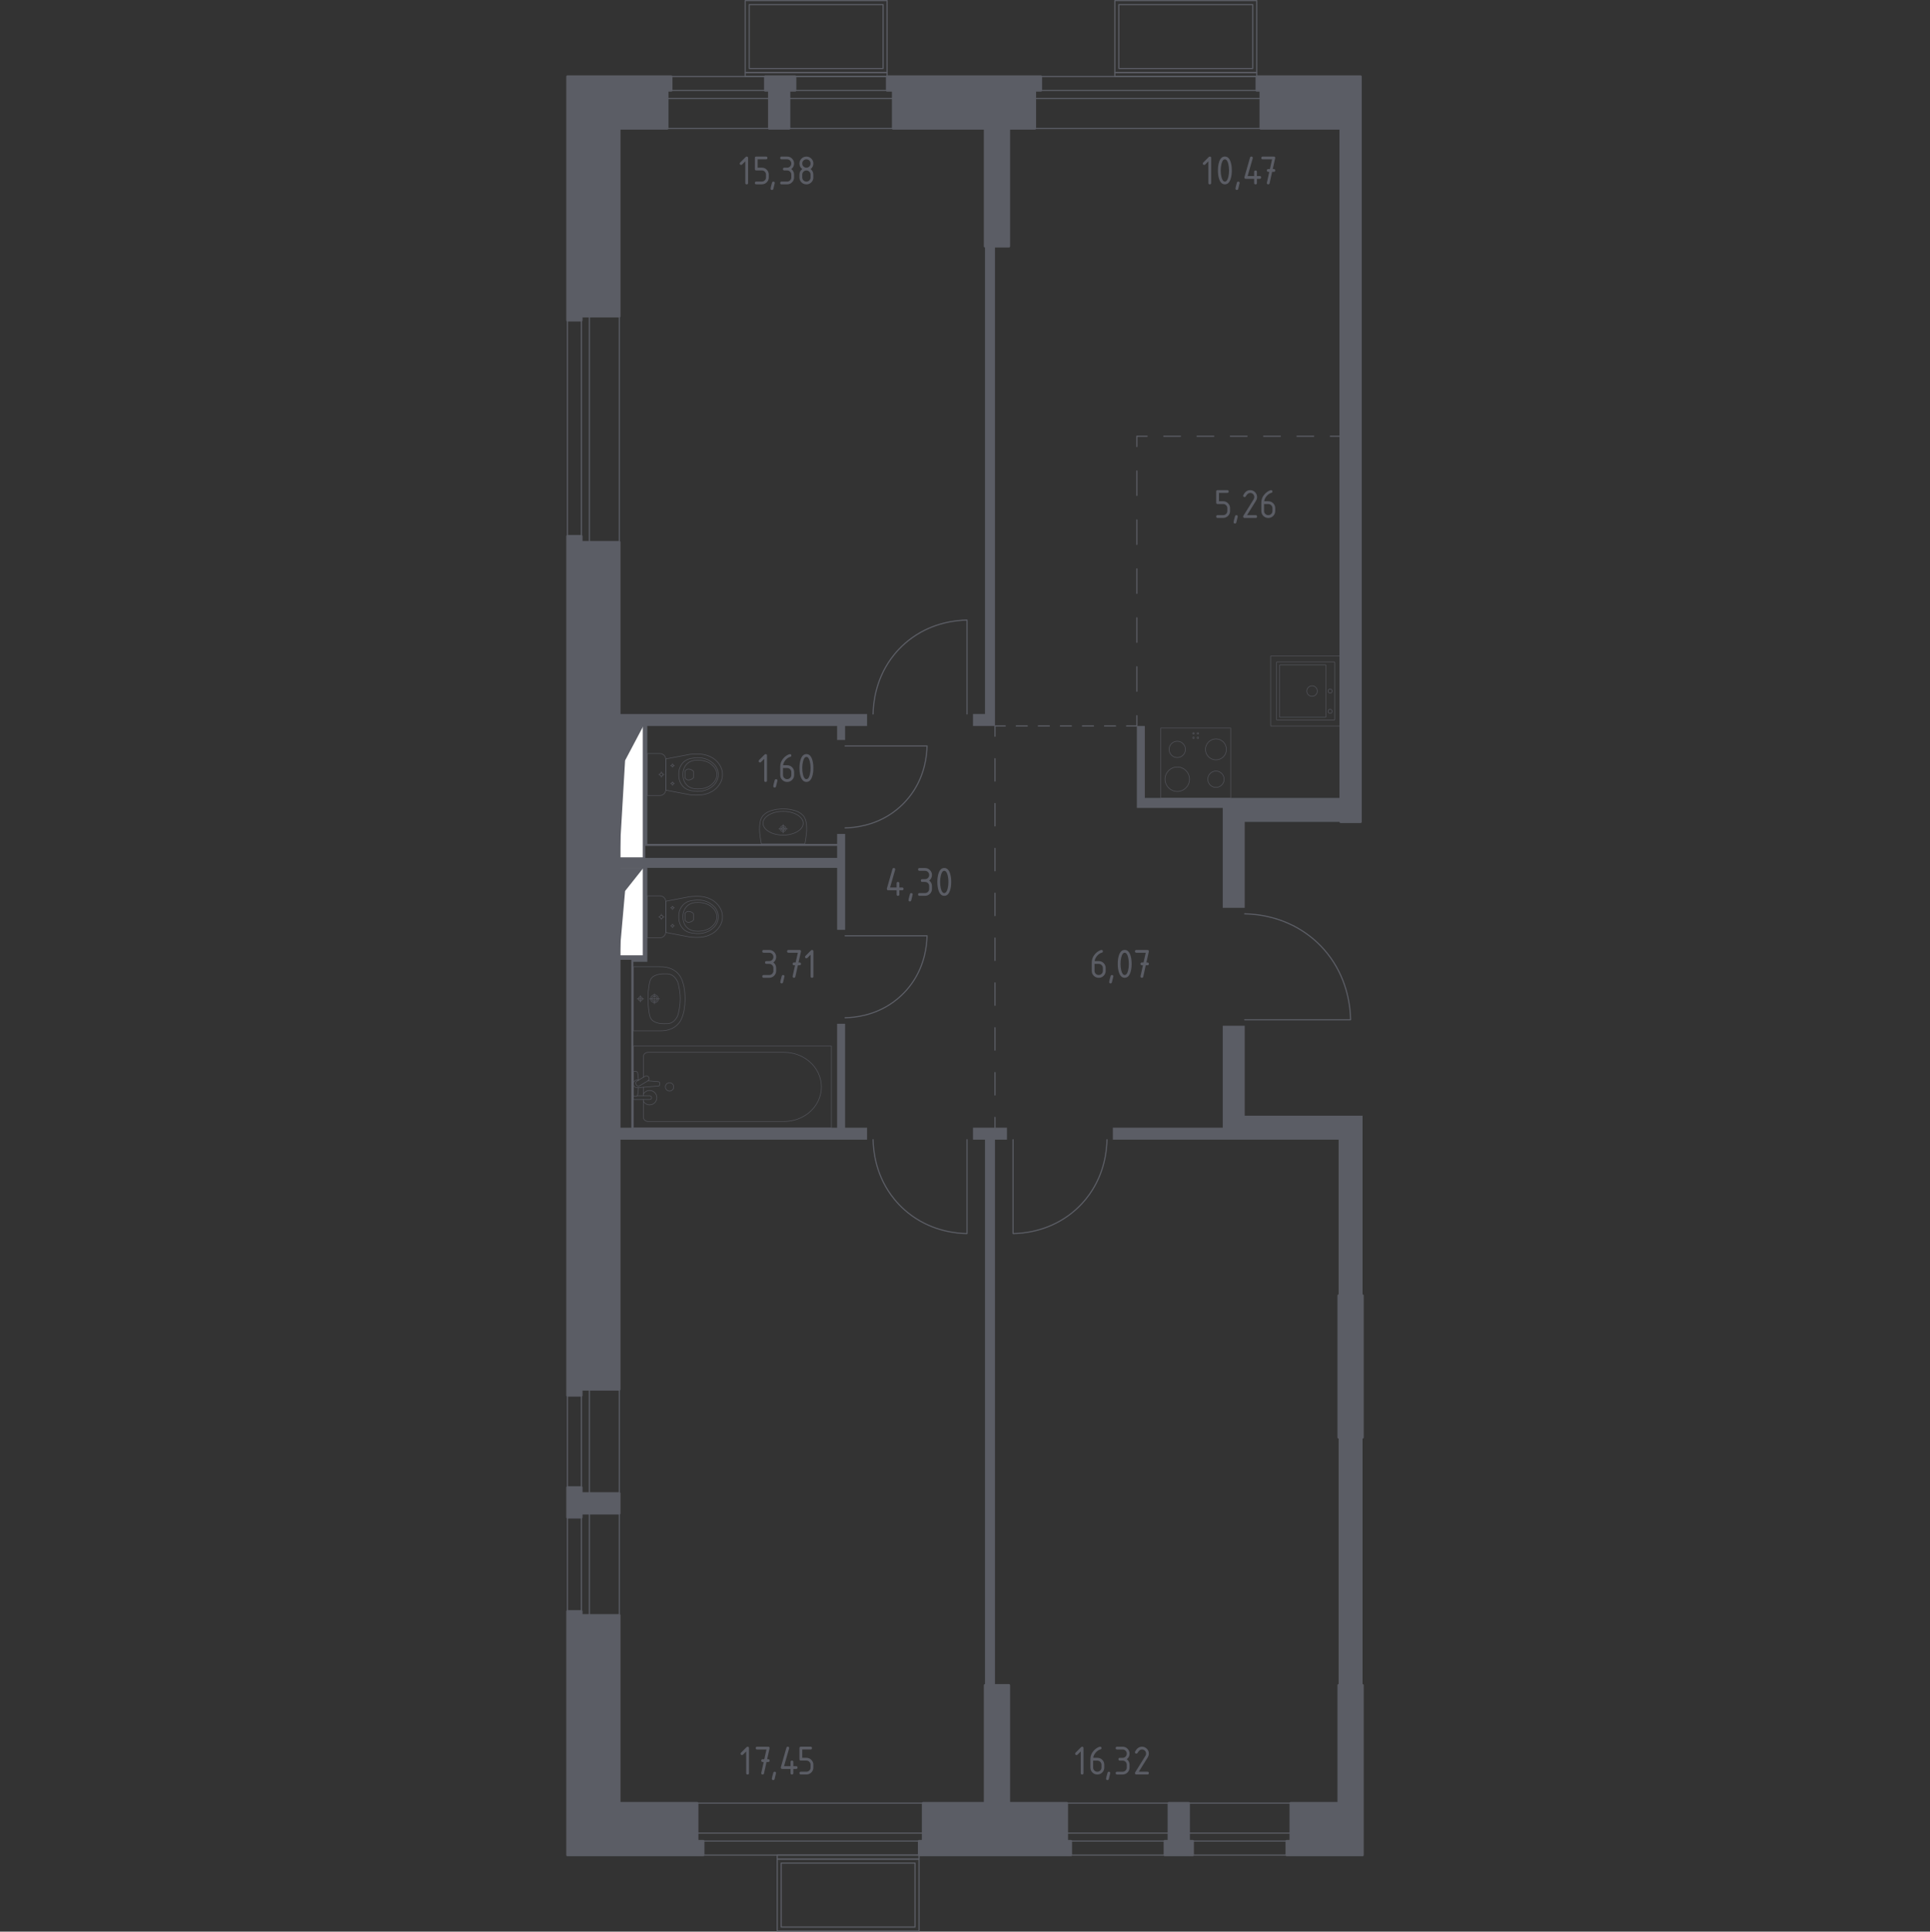 <?xml version="1.0" encoding="utf-8"?>
<!-- Generator: Adobe Illustrator 27.0.0, SVG Export Plug-In . SVG Version: 6.00 Build 0)  -->
<svg version="1.1" xmlns="http://www.w3.org/2000/svg" xmlns:xlink="http://www.w3.org/1999/xlink" x="0px" y="0px"
	 viewBox="0 0 1000 1000.6" style="enable-background:new 0 0 1000 1000.6;" xml:space="preserve">
<rect x="0" y="0" width="1000" height="1000.6" fill="#333333" stroke="none"/>
<style type="text/css">
	.st0{fill:none;stroke:#5B5D65;stroke-width:0.596;stroke-linecap:round;stroke-linejoin:round;stroke-miterlimit:10;}
	.st1{fill:#FFFFFF;stroke:#5B5D65;stroke-width:0.596;stroke-linecap:round;stroke-linejoin:round;stroke-miterlimit:10;}
	.st2{fill:#5B5D65;}
	.st3{fill:none;stroke:#5B5D65;stroke-width:0.596;stroke-linecap:round;stroke-linejoin:round;}
	
		.st4{fill:none;stroke:#5B5D65;stroke-width:0.596;stroke-linecap:round;stroke-linejoin:round;stroke-dasharray:8.631,8.631,8.631,8.631;}
	
		.st5{fill:none;stroke:#5B5D65;stroke-width:0.596;stroke-linecap:round;stroke-linejoin:round;stroke-dasharray:8.631,8.631,8.631,8.631,8.631,8.631;}
	
		.st6{fill:none;stroke:#5B5D65;stroke-width:0.596;stroke-linecap:round;stroke-linejoin:round;stroke-dasharray:12.678,12.678,12.678,12.678;}
	
		.st7{fill:none;stroke:#5B5D65;stroke-width:0.596;stroke-linecap:round;stroke-linejoin:round;stroke-dasharray:12.678,12.678,12.678,12.678,12.678,12.678;}
	
		.st8{fill:none;stroke:#5B5D65;stroke-width:0.596;stroke-linecap:round;stroke-linejoin:round;stroke-dasharray:5.714,5.714,5.714,5.714;}
	
		.st9{fill:none;stroke:#5B5D65;stroke-width:0.596;stroke-linecap:round;stroke-linejoin:round;stroke-dasharray:5.714,5.714,5.714,5.714,5.714,5.714;}
	
		.st10{fill:none;stroke:#5B5D65;stroke-width:0.596;stroke-linecap:round;stroke-linejoin:round;stroke-dasharray:11.613,11.613,11.613,11.613;}
	
		.st11{fill:none;stroke:#5B5D65;stroke-width:0.596;stroke-linecap:round;stroke-linejoin:round;stroke-dasharray:11.613,11.613,11.613,11.613,11.613,11.613;}
	
		.st12{opacity:0.8;fill:none;stroke:#5B5D65;stroke-width:0.298;stroke-linecap:round;stroke-linejoin:round;stroke-miterlimit:10;}
	.st13{fill:#5B5D65;stroke:#5B5D65;stroke-width:1.193;stroke-linecap:round;stroke-linejoin:round;stroke-miterlimit:10;}
</style>
<g id="Слой_1">
</g>
<g id="Окна_x2C__двери">
	<g>
		<g>
			<rect x="536.23" y="46.88" class="st0" width="116.98" height="4.14"/>
			<rect x="536.23" y="39.64" class="st0" width="116.98" height="26.92"/>
		</g>
		<g>
			<rect x="408.9" y="46.88" class="st0" width="53.83" height="4.14"/>
			<rect x="408.9" y="39.64" class="st0" width="53.83" height="26.92"/>
		</g>
		<g>
			<rect x="345.76" y="46.88" class="st0" width="52.8" height="4.14"/>
			<rect x="345.76" y="39.64" class="st0" width="52.8" height="26.92"/>
		</g>
		<g>
			<rect x="361.28" y="949.57" class="st0" width="116.98" height="4.14"/>
			<rect x="361.28" y="934.05" class="st0" width="116.98" height="26.92"/>
		</g>
		<g>
			<rect x="552.79" y="949.57" class="st0" width="52.8" height="4.14"/>
			<rect x="552.79" y="934.05" class="st0" width="52.8" height="26.92"/>
		</g>
		<g>
			<rect x="615.94" y="949.57" class="st0" width="52.8" height="4.14"/>
			<rect x="615.94" y="934.05" class="st0" width="52.8" height="26.92"/>
		</g>
		<path class="st0" d="M437.89,428.87c4.77-0.1,15.06-1.02,24.83-8.01c2.47-1.77,6.2-4.85,9.61-9.61
			c6.99-9.76,7.91-20.05,8.01-24.83h-42.44"/>
		<path class="st0" d="M437.89,527.21c4.77-0.1,15.06-1.02,24.83-8.01c2.47-1.77,6.2-4.85,9.61-9.61
			c6.99-9.76,7.91-20.05,8.01-24.83h-42.44"/>
		<path class="st0" d="M452.38,590.36c0.11,5.47,1.17,17.26,9.18,28.46c2.02,2.83,5.56,7.11,11.02,11.02
			c11.19,8.01,22.98,9.07,28.46,9.18v-48.65"/>
		<path class="st0" d="M573.57,590.36c-0.11,5.47-1.17,17.26-9.18,28.46c-2.02,2.83-5.56,7.11-11.02,11.02
			c-11.19,8.01-22.98,9.07-28.46,9.18v-48.65"/>
		<path class="st0" d="M452.38,369.86c0.11-5.47,1.17-17.26,9.18-28.46c2.02-2.83,5.56-7.11,11.02-11.02
			c11.19-8.01,22.98-9.07,28.46-9.18v48.65"/>
		<path class="st0" d="M644.93,473.38c6.17,0.13,19.47,1.32,32.09,10.35c3.19,2.28,8.02,6.27,12.42,12.42
			c9.03,12.62,10.22,25.92,10.35,32.09h-54.87"/>
		<g>
			<rect x="301.24" y="163.86" class="st0" width="4.14" height="116.98"/>
			<rect x="294" y="163.86" class="st0" width="26.92" height="116.98"/>
		</g>
		<g>
			<rect x="301.24" y="719.76" class="st0" width="4.14" height="53.83"/>
			<rect x="294" y="719.76" class="st0" width="26.92" height="53.83"/>
		</g>
		<g>
			<rect x="301.24" y="783.94" class="st0" width="4.14" height="52.8"/>
			<rect x="294" y="783.94" class="st0" width="26.92" height="52.8"/>
		</g>
		<g>
			<rect x="402.69" y="963.03" class="st0" width="73.5" height="37.27"/>
			<rect x="402.69" y="960.96" class="st0" width="73.5" height="2.07"/>
			<rect x="404.76" y="965.1" class="st0" width="69.36" height="33.13"/>
		</g>
		<g>
			<rect x="577.64" y="0.3" class="st0" width="73.5" height="37.27"/>
			<rect x="577.64" y="37.57" class="st0" width="73.5" height="2.07"/>
			<rect x="579.71" y="2.37" class="st0" width="69.36" height="33.13"/>
		</g>
		<g>
			<rect x="386.13" y="0.3" class="st0" width="73.5" height="37.27"/>
			<rect x="386.13" y="37.57" class="st0" width="73.5" height="2.07"/>
			<rect x="388.2" y="2.37" class="st0" width="69.36" height="33.13"/>
		</g>
	</g>
</g>
<g id="Шахты">
	<g>
		<polyline class="st1" points="320.91,444.4 333.33,444.4 333.33,376.07 320.91,376.07 320.91,444.4 		"/>
		<polygon class="st2" points="320.91,376.07 320.91,444.4 323.88,393.94 333.33,376.07 		"/>
	</g>
	<g>
		<polyline class="st1" points="320.91,495.17 333.33,495.17 333.33,449.64 320.91,449.64 320.91,495.17 		"/>
		<polygon class="st2" points="320.91,449.64 320.91,495.17 323.88,461.55 333.33,449.64 		"/>
	</g>
</g>
<g id="Перегородки">
	<g>
		<rect x="693.58" y="744.6" class="st2" width="12.42" height="128.36"/>
		<polygon class="st2" points="504.14,584.15 504.14,590.36 510.35,590.36 510.35,872.97 515.53,872.97 515.53,590.36 
			521.74,590.36 521.74,584.15 		"/>
		<polygon class="st2" points="644.93,577.94 644.93,531.35 633.54,531.35 633.54,584.15 576.6,584.15 576.6,590.36 693.58,590.36 
			693.58,671.11 706,671.11 706,577.94 		"/>
		<path class="st2" d="M433.75,438.19v6.21h-99.38v-6.21H433.75z M328.16,584.15v-85.92h7.25v-48.65h98.34v32.09h4.14v-49.69h-4.14
			v5.18H335.4v-61.08h98.34v7.25h4.14v-7.25h11.39v-6.21H320.91v6.21h12.42v68.32h-12.42v5.18h12.42v45.55h-12.42v2.07h6.21v86.96
			h-6.21v6.21h128.36v-6.21h-11.39v-53.83h-4.14v53.83H328.16z"/>
		<polygon class="st2" points="510.35,127.63 510.35,369.86 504.14,369.86 504.14,376.07 515.53,376.07 515.53,127.63 		"/>
		<polygon class="st2" points="589.03,418.52 589.03,376.07 593.17,376.07 593.17,413.34 694.62,413.34 694.62,425.76 
			644.93,425.76 644.93,470.28 633.54,470.28 633.54,418.52 		"/>
	</g>
</g>
<g id="Пунктир">
	<g>
		<g>
			<line class="st3" x1="694.62" y1="225.97" x2="689.29" y2="225.97"/>
			<line class="st4" x1="680.66" y1="225.97" x2="650.45" y2="225.97"/>
			<line class="st5" x1="646.14" y1="225.97" x2="598.67" y2="225.97"/>
			<polyline class="st3" points="594.35,225.97 589.03,225.97 589.03,231.29 			"/>
			<line class="st6" x1="589.03" y1="243.97" x2="589.03" y2="288.34"/>
			<line class="st7" x1="589.03" y1="294.68" x2="589.03" y2="364.41"/>
			<polyline class="st3" points="589.03,370.75 589.03,376.07 583.7,376.07 			"/>
			<line class="st8" x1="577.99" y1="376.07" x2="557.99" y2="376.07"/>
			<line class="st9" x1="555.13" y1="376.07" x2="523.71" y2="376.07"/>
			<polyline class="st3" points="520.85,376.07 515.53,376.07 515.53,381.4 			"/>
			<line class="st10" x1="515.53" y1="393.01" x2="515.53" y2="433.66"/>
			<line class="st11" x1="515.53" y1="439.47" x2="515.53" y2="573.02"/>
			<line class="st3" x1="515.53" y1="578.82" x2="515.53" y2="584.15"/>
		</g>
	</g>
</g>
<g id="Сантехника">
	<g>
		
			<rect x="601.45" y="377.12" transform="matrix(-1 -1.224647e-16 1.224647e-16 -1 1239.12 790.462)" class="st12" width="36.22" height="36.22"/>
		<g>
			<circle class="st12" cx="609.99" cy="403.65" r="6.34"/>
		</g>
		<g>
			<circle class="st12" cx="630.03" cy="388.2" r="5.43"/>
		</g>
		<g>
			<circle class="st12" cx="630.03" cy="403.65" r="4.23"/>
		</g>
		<g>
			<circle class="st12" cx="609.99" cy="388.2" r="4.23"/>
		</g>
		<circle class="st12" cx="620.65" cy="379.92" r="0.41"/>
		<circle class="st12" cx="618.39" cy="379.92" r="0.41"/>
		<circle class="st12" cx="618.39" cy="382.18" r="0.41"/>
		<circle class="st12" cx="620.65" cy="382.18" r="0.41"/>
	</g>
	<g>
		
			<rect x="658.4" y="339.85" transform="matrix(3.267951e-07 1 -1 3.267951e-07 1034.47 -318.542)" class="st12" width="36.22" height="36.22"/>
		<circle class="st12" cx="679.83" cy="357.99" r="2.72"/>
		<circle class="st12" cx="689.18" cy="357.99" r="1.06"/>
		<circle class="st12" cx="689.18" cy="368.49" r="1.06"/>
		<path class="st12" d="M661.41,372.75v-29.58c0-0.17,0.14-0.3,0.3-0.3h29.58c0.17,0,0.3,0.14,0.3,0.3v29.58
			c0,0.17-0.14,0.3-0.3,0.3l-29.58,0C661.55,373.06,661.41,372.92,661.41,372.75z"/>
		<path class="st12" d="M662.93,371.26V344.7c0-0.17,0.14-0.3,0.3-0.3h23.54c0.17,0,0.3,0.14,0.3,0.3v26.56c0,0.17-0.14,0.3-0.3,0.3
			h-23.54C663.06,371.56,662.93,371.43,662.93,371.26z"/>
	</g>
	<g>
		<line class="st12" x1="333.34" y1="563.21" x2="333.34" y2="567.62"/>
		<path class="st12" d="M333.34,569.57v9.11c0,1.24,1.09,2.25,2.43,2.25l70.48,0c4.81,0,9.45-1.66,13.01-4.65
			c8.45-7.11,8.45-19.41,0-26.51c-3.56-3-8.2-4.66-13.01-4.66l-70.48,0c-1.34,0-2.43,1.01-2.43,2.25v10.67"/>
		<rect x="328.16" y="541.89" class="st12" width="102.63" height="42.26"/>
		<path class="st12" d="M349.07,563.02c0,1.19-0.97,2.16-2.16,2.16c-1.19,0-2.16-0.97-2.16-2.16c0-1.19,0.97-2.16,2.16-2.16
			C348.11,560.86,349.07,561.83,349.07,563.02z"/>
		<path class="st12" d="M328.16,567.62v1.95h3.18h0.22h5.03c0,0,1.03-0.04,1.03-0.98c0-0.94-1.03-0.98-1.03-0.98h-5.03h-0.22h-1.17"
			/>
		<path class="st12" d="M330.89,559.5l-0.63-0.05c-1.01-0.08-1.96,0.68-2.09,1.78c-0.01,0.07-0.01,0.15-0.01,0.22
			c0,0.07,0,0.15,0.01,0.22c0.13,1.11,1.08,1.86,2.09,1.78l10.91-0.9c0.35,0,0.63-0.31,0.63-0.7v-0.82c0-0.39-0.28-0.69-0.63-0.69
			l-5.53-0.46"/>
		<path class="st12" d="M336,557.84l0.19,0.32c0.34,0.57,0.16,1.32-0.41,1.66l-4.38,2.64c-0.57,0.34-1.31,0.16-1.66-0.41l-0.19-0.33
			c-0.34-0.56-0.16-1.31,0.41-1.65l4.38-2.64C334.91,557.09,335.66,557.27,336,557.84z"/>
		<path class="st12" d="M330.8,559.56c-0.08-1.54-0.24-3.54-0.51-4.08c-0.38-0.75-1.44-0.42-1.44-0.42h-0.68v12.78h0.68
			c0,0,1.06,0.33,1.44-0.42c0.27-0.53,0.42-2.48,0.51-4.01"/>
		<path class="st12" d="M333.34,570.42c0.64,1.14,1.86,1.91,3.26,1.91c2.06,0,3.73-1.67,3.73-3.73c0-2.06-1.67-3.73-3.73-3.73
			c-1.4,0-2.62,0.77-3.26,1.91"/>
	</g>
	<g>
		<path class="st12" d="M335.4,485.8l5.93,0h0.61c1.67,0,3.03-1.37,3.03-3.04l0-15.65c0-1.67-1.37-3.04-3.03-3.04h-0.61h-5.93
			L335.4,485.8z"/>
		<ellipse class="st12" cx="342.72" cy="474.94" rx="0.82" ry="0.82"/>
		<line class="st12" x1="342.72" y1="476.37" x2="342.72" y2="475.76"/>
		<line class="st12" x1="342.72" y1="474.12" x2="342.72" y2="473.5"/>
		<line class="st12" x1="344.15" y1="474.94" x2="343.54" y2="474.94"/>
		<line class="st12" x1="341.9" y1="474.94" x2="341.29" y2="474.94"/>
		<line class="st12" x1="348.45" y1="480.56" x2="348.45" y2="480.15"/>
		<line class="st12" x1="348.45" y1="479.06" x2="348.45" y2="478.65"/>
		<line class="st12" x1="349.4" y1="479.6" x2="348.99" y2="479.6"/>
		<line class="st12" x1="347.9" y1="479.6" x2="347.5" y2="479.6"/>
		<circle class="st12" cx="348.45" cy="479.6" r="0.54"/>
		<circle class="st12" cx="348.45" cy="470.27" r="0.54"/>
		<line class="st12" x1="348.45" y1="471.22" x2="348.45" y2="470.81"/>
		<line class="st12" x1="348.45" y1="469.72" x2="348.45" y2="469.32"/>
		<line class="st12" x1="349.4" y1="470.27" x2="348.99" y2="470.27"/>
		<line class="st12" x1="347.9" y1="470.27" x2="347.5" y2="470.27"/>
		<path class="st12" d="M358.39,464.4c-0.42,0.03-0.77,0.06-0.99,0.09c-4.14,0.79-8.28,1.57-12.42,2.36c0,2.7,0,5.39,0,8.09
			c0,2.7,0,5.39,0,8.09c4.14,0.79,8.28,1.57,12.42,2.36c0.23,0.02,0.57,0.06,0.99,0.09c2.48,0.17,6.66,0.47,10.44-1.72
			c0.61-0.35,1.83-1.08,3.01-2.46c0.7-0.83,2.51-3.03,2.51-6.29c0-0.03,0-0.05,0-0.08c0-0.03,0-0.05,0-0.08
			c0-3.26-1.81-5.46-2.51-6.29c-1.17-1.38-2.4-2.11-3.01-2.46C365.05,463.93,360.87,464.22,358.39,464.4z"/>
		<path class="st12" d="M358.93,466.46c-1.22,0.18-2.59,0.39-3.99,1.4c-1.73,1.24-2.43,2.91-2.65,3.45c-0.6,1.48-0.6,2.74-0.6,3.62
			c0,0.88,0,2.14,0.6,3.62c0.22,0.54,0.92,2.21,2.65,3.45c1.4,1.01,2.77,1.22,3.99,1.4c1.56,0.23,5.62,0.82,9.28-1.68
			c0.91-0.62,2.83-1.96,3.63-4.52c0.16-0.53,0.67-2.37,0-4.53c-0.79-2.56-2.72-3.9-3.63-4.52
			C364.55,465.64,360.49,466.24,358.93,466.46z"/>
		<path class="st12" d="M355.73,469.62c-1.88,2.01-1.87,4.63-1.87,5.32c-0.01,0.69-0.01,3.31,1.87,5.32
			c1.66,1.78,3.94,2.16,5.75,2.15c1.25,0.02,2.27-0.16,2.67-0.23c0.99-0.18,2.93-0.61,4.65-2.14c0.69-0.62,2.66-2.38,2.67-5.08
			c0.01-2.72-1.98-4.5-2.67-5.11c-1.71-1.53-3.66-1.96-4.65-2.14c-0.4-0.07-1.42-0.25-2.67-0.23
			C359.67,467.46,357.39,467.84,355.73,469.62z"/>
		<path class="st12" d="M355.91,472.28c-0.6,0.29-0.88,0.81-0.97,1c0,1.11,0,2.21,0,3.32c0.09,0.19,0.37,0.72,0.97,1
			c0.5,0.24,0.95,0.18,1.28,0.14c1.09-0.14,1.83-0.83,2.13-1.14c0-1.11,0-2.21,0-3.32c-0.29-0.31-1-0.98-2.06-1.14
			C356.91,472.09,356.43,472.03,355.91,472.28z"/>
	</g>
	<g>
		<path class="st12" d="M339.13,516.11c0.7,0,1.27,0.57,1.27,1.27c0,0.7-0.57,1.27-1.27,1.27c-0.7,0-1.27-0.57-1.27-1.27
			C337.86,516.68,338.42,516.11,339.13,516.11z"/>
		<path class="st12" d="M339.13,515.36c1.11,0,2.01,0.9,2.01,2.02c0,1.11-0.9,2.01-2.01,2.01c-1.11,0-2.01-0.9-2.01-2.01
			C337.12,516.27,338.01,515.36,339.13,515.36z"/>
		<path class="st12" d="M328.16,500.78L328.16,500.78l0,33.2v0.01c4.61,0,9.22,0,13.83,0c0.03,0,0.07,0,0.1,0
			c1.41,0.03,5.17-0.08,8.21-2.55c2.56-2.07,3.29-4.74,3.87-6.82c0.17-0.6,0.23-1.04,0.37-1.92c0.45-2.82,0.67-6.44,0-10.61
			c-0.14-0.88-0.2-1.32-0.37-1.92c-0.58-2.08-1.31-4.75-3.87-6.82c-3.05-2.47-6.81-2.59-8.21-2.55c-0.03,0-0.07,0-0.1,0
			C337.37,500.78,332.77,500.78,328.16,500.78z"/>
		<path class="st12" d="M343.84,504.46c-0.81,0.01-1.73,0.03-2.87,0.34c-0.37,0.1-1.68,0.45-2.64,1.14
			c-1.76,1.28-1.92,3.47-2.38,7.16c-0.22,1.76-0.21,3.21-0.21,4.28c0,0,0,0,0,0s0,0,0,0c-0.01,1.07-0.01,2.52,0.21,4.28
			c0.46,3.69,0.61,5.88,2.38,7.16c0.94,0.68,2.21,1.03,2.59,1.13c1.16,0.31,2.1,0.34,2.93,0.35c1.63,0.03,2.59,0.04,3.65-0.36
			c1.89-0.72,2.8-2.29,3.28-3.1c0.6-1.03,0.81-2.17,1.22-4.43c0,0,0.45-2.47,0.45-5.02c0,0,0,0,0,0s0,0,0,0
			c0-2.54-0.45-5.02-0.45-5.02c-0.41-2.25-0.61-3.38-1.2-4.39c-0.48-0.82-1.4-2.42-3.3-3.15
			C346.43,504.42,345.46,504.43,343.84,504.46z"/>
		<line class="st12" x1="339.13" y1="520.02" x2="339.13" y2="514.74"/>
		<line class="st12" x1="341.77" y1="517.38" x2="336.48" y2="517.38"/>
		<path class="st12" d="M331.81,516.32c0.59,0,1.06,0.48,1.06,1.07c0,0.59-0.48,1.06-1.06,1.06c-0.59,0-1.06-0.48-1.06-1.06
			C330.75,516.79,331.22,516.32,331.81,516.32z"/>
		<line class="st12" x1="331.81" y1="519.08" x2="331.81" y2="515.68"/>
		<line class="st12" x1="333.51" y1="517.38" x2="330.11" y2="517.38"/>
	</g>
	<g>
		<path class="st12" d="M335.4,412.09l5.93,0h0.61c1.67,0,3.03-1.37,3.03-3.04l0-15.65c0-1.67-1.37-3.04-3.03-3.04h-0.61h-5.93
			V412.09z"/>
		<ellipse class="st12" cx="342.72" cy="401.22" rx="0.82" ry="0.82"/>
		<line class="st12" x1="342.72" y1="402.66" x2="342.72" y2="402.04"/>
		<line class="st12" x1="342.72" y1="400.4" x2="342.72" y2="399.79"/>
		<line class="st12" x1="344.15" y1="401.22" x2="343.54" y2="401.22"/>
		<line class="st12" x1="341.9" y1="401.22" x2="341.29" y2="401.22"/>
		<line class="st12" x1="348.45" y1="406.84" x2="348.45" y2="406.44"/>
		<line class="st12" x1="348.45" y1="405.35" x2="348.45" y2="404.94"/>
		<line class="st12" x1="349.4" y1="405.89" x2="348.99" y2="405.89"/>
		<line class="st12" x1="347.9" y1="405.89" x2="347.5" y2="405.89"/>
		<circle class="st12" cx="348.45" cy="405.89" r="0.54"/>
		<circle class="st12" cx="348.45" cy="396.56" r="0.54"/>
		<line class="st12" x1="348.45" y1="397.51" x2="348.45" y2="397.1"/>
		<line class="st12" x1="348.45" y1="396.01" x2="348.45" y2="395.6"/>
		<line class="st12" x1="349.4" y1="396.56" x2="348.99" y2="396.56"/>
		<line class="st12" x1="347.9" y1="396.56" x2="347.5" y2="396.56"/>
		<path class="st12" d="M358.39,390.68c-0.42,0.03-0.77,0.06-0.99,0.09c-4.14,0.79-8.28,1.57-12.42,2.36c0,2.7,0,5.39,0,8.09
			c0,2.7,0,5.39,0,8.09c4.14,0.79,8.28,1.57,12.42,2.36c0.23,0.02,0.57,0.06,0.99,0.09c2.48,0.17,6.66,0.47,10.44-1.72
			c0.61-0.35,1.83-1.08,3.01-2.46c0.7-0.83,2.51-3.03,2.51-6.29c0-0.03,0-0.05,0-0.08c0-0.03,0-0.05,0-0.08
			c0-3.26-1.81-5.46-2.51-6.29c-1.17-1.38-2.4-2.11-3.01-2.46C365.05,390.22,360.87,390.51,358.39,390.68z"/>
		<path class="st12" d="M358.93,392.75c-1.22,0.18-2.59,0.39-3.99,1.4c-1.73,1.24-2.43,2.91-2.65,3.45c-0.6,1.48-0.6,2.74-0.6,3.62
			c0,0.88,0,2.14,0.6,3.62c0.22,0.54,0.92,2.21,2.65,3.45c1.4,1.01,2.77,1.22,3.99,1.4c1.56,0.23,5.62,0.82,9.28-1.68
			c0.91-0.62,2.83-1.96,3.63-4.52c0.16-0.53,0.67-2.37,0-4.53c-0.79-2.56-2.72-3.9-3.63-4.52
			C364.55,391.93,360.49,392.52,358.93,392.75z"/>
		<path class="st12" d="M355.73,395.91c-1.88,2.01-1.87,4.63-1.87,5.32c-0.01,0.69-0.01,3.31,1.87,5.32
			c1.66,1.78,3.94,2.16,5.75,2.15c1.25,0.02,2.27-0.16,2.67-0.23c0.99-0.18,2.93-0.61,4.65-2.14c0.69-0.62,2.66-2.38,2.67-5.08
			c0.01-2.72-1.98-4.5-2.67-5.11c-1.71-1.53-3.66-1.96-4.65-2.14c-0.4-0.07-1.42-0.25-2.67-0.23
			C359.67,393.74,357.39,394.13,355.73,395.91z"/>
		<path class="st12" d="M355.91,398.57c-0.6,0.29-0.88,0.81-0.97,1c0,1.11,0,2.21,0,3.32c0.09,0.19,0.37,0.72,0.97,1
			c0.5,0.24,0.95,0.18,1.28,0.14c1.09-0.14,1.83-0.83,2.13-1.14c0-1.11,0-2.21,0-3.32c-0.29-0.31-1-0.98-2.06-1.14
			C356.91,398.38,356.43,398.32,355.91,398.57z"/>
	</g>
	<g>
		<path class="st12" d="M404.23,429.29c0-0.84,0.68-1.52,1.53-1.52c0.84,0,1.52,0.68,1.52,1.52c0,0.84-0.68,1.52-1.52,1.52
			C404.92,430.82,404.23,430.14,404.23,429.29z"/>
		<path class="st12" d="M395.36,426.45c0-3.39,4.67-6.14,10.41-6.14c5.73,0,10.39,2.75,10.39,6.14c0,3.4-4.66,6.15-10.39,6.15
			C400.02,432.6,395.36,429.85,395.36,426.45z"/>
		<path class="st12" d="M404.93,429.29c0-0.46,0.37-0.83,0.83-0.83c0.46,0,0.83,0.37,0.83,0.83c0,0.46-0.37,0.83-0.83,0.83
			C405.3,430.13,404.93,429.76,404.93,429.29z"/>
		<path class="st12" d="M393.87,433.44c0.19,1.54,0.43,2.8,0.62,3.71c0.15,0,22.39,0,22.53,0c0.19-0.9,0.42-2.17,0.62-3.71
			c0.22-1.77,0.37-2.95,0.33-4.32c-0.05-1.9-0.13-4.51-1.71-6.51c0,0-1.42-1.79-4.19-2.64c-0.36-0.11-1.24-0.34-1.78-0.46
			c-0.58-0.13-1.02-0.21-1.31-0.26c0,0,0,0,0,0c-1.26-0.2-2.31-0.2-3.22-0.2c-0.91,0-1.96,0-3.22,0.2c0,0,0,0,0,0
			c-0.29,0.05-0.73,0.12-1.31,0.26c-0.54,0.13-1.42,0.35-1.78,0.46c-2.77,0.85-4.19,2.64-4.19,2.64c-1.58,2-1.66,4.62-1.71,6.51
			C393.5,430.49,393.65,431.67,393.87,433.44z"/>
		<line class="st12" x1="403.51" y1="429.3" x2="408" y2="429.3"/>
		<line class="st12" x1="405.76" y1="431.54" x2="405.76" y2="427.05"/>
	</g>
</g>
<g id="Несущие">
	<g>
		<polygon class="st13" points="615.94,953.71 615.94,934.05 605.59,934.05 605.59,953.71 603.52,953.71 603.52,960.96 
			618.01,960.96 618.01,953.71 		"/>
		<polygon class="st13" points="294,39.64 294,165.93 301.24,165.93 301.24,163.86 320.91,163.86 320.91,66.55 345.76,66.55 
			345.76,46.88 347.83,46.88 347.83,39.64 		"/>
		<polygon class="st13" points="396.48,39.64 396.48,46.88 398.55,46.88 398.55,66.55 408.9,66.55 408.9,46.88 412.01,46.88 
			412.01,39.64 		"/>
		<polygon class="st13" points="539.34,39.64 459.63,39.64 459.63,46.88 462.73,46.88 462.73,66.55 510.35,66.55 510.35,127.63 
			522.77,127.63 522.77,66.55 536.23,66.55 536.23,46.88 539.34,46.88 		"/>
		<polygon class="st13" points="552.79,953.71 552.79,934.05 522.77,934.05 522.77,872.97 510.35,872.97 510.35,934.05 
			478.26,934.05 478.26,953.71 476.19,953.71 476.19,960.96 554.87,960.96 554.87,953.71 		"/>
		<polygon class="st13" points="301.24,773.59 301.24,770.48 294,770.48 294,786.01 301.24,786.01 301.24,783.94 320.91,783.94 
			320.91,773.59 		"/>
		<polygon class="st13" points="361.28,953.71 361.28,934.05 320.91,934.05 320.91,836.74 301.24,836.74 301.24,834.67 294,834.67 
			294,960.96 364.39,960.96 364.39,953.71 		"/>
		<polygon class="st13" points="320.91,280.84 301.24,280.84 301.24,277.73 294,277.73 294,722.87 301.24,722.87 301.24,719.76 
			320.91,719.76 		"/>
		<rect x="693.58" y="671.11" class="st13" width="12.42" height="73.5"/>
		<polygon class="st13" points="706,960.96 706,872.97 693.58,872.97 693.58,934.05 668.74,934.05 668.74,953.71 666.67,953.71 
			666.67,960.96 		"/>
		<polygon class="st13" points="651.14,39.64 651.14,46.88 653.21,46.88 653.21,66.55 694.62,66.55 694.62,425.76 704.97,425.76 
			704.97,39.64 		"/>
	</g>
</g>
<g id="Лестницы">
</g>
<g id="Площади">
	<g>
		<path class="st2" d="M386.16,83.56l-1.66,1.66c-0.14,0.14-0.31,0.2-0.5,0.2c-0.48,0-0.72-0.24-0.72-0.72c0-0.2,0.07-0.36,0.21-0.5
			l2.82-2.82c0.19-0.19,0.38-0.28,0.58-0.28c0.48,0,0.72,0.24,0.72,0.72v12.97c0,0.48-0.24,0.72-0.72,0.72
			c-0.48,0-0.72-0.24-0.72-0.72V83.56z"/>
		<path class="st2" d="M391.13,87.58v-5.77c0-0.48,0.24-0.72,0.72-0.72h5.04c0.48,0,0.72,0.24,0.72,0.72s-0.24,0.72-0.72,0.72h-4.32
			v4.32h2.16c1,0,1.85,0.35,2.55,1.06s1.05,1.55,1.05,2.54v1.44c0,1-0.35,1.85-1.06,2.55s-1.55,1.05-2.54,1.05h-2.88
			c-0.48,0-0.72-0.24-0.72-0.72s0.24-0.72,0.72-0.72h2.88c0.6,0,1.12-0.21,1.53-0.63c0.42-0.42,0.63-0.93,0.63-1.53v-1.44
			c0-0.6-0.21-1.11-0.63-1.53c-0.42-0.42-0.93-0.63-1.53-0.63h-2.88C391.37,88.3,391.13,88.06,391.13,87.58z"/>
		<path class="st2" d="M400.72,94.07c0.48,0,0.72,0.24,0.72,0.71c0,0.07-0.25,1.09-0.74,3.07c-0.09,0.36-0.32,0.55-0.7,0.55
			c-0.48,0-0.72-0.24-0.72-0.72c0-0.33,0.25-1.35,0.74-3.06C400.12,94.25,400.36,94.07,400.72,94.07z"/>
		<path class="st2" d="M407.84,88.3h-1.44c-0.48,0-0.72-0.24-0.72-0.72s0.24-0.72,0.72-0.72h1.44c0.6,0,1.12-0.21,1.53-0.63
			c0.42-0.42,0.63-0.93,0.63-1.53c0-0.6-0.21-1.11-0.63-1.53c-0.42-0.42-0.93-0.63-1.53-0.63h-2.88c-0.48,0-0.72-0.24-0.72-0.72
			s0.24-0.72,0.72-0.72h2.88c1,0,1.85,0.35,2.55,1.06s1.05,1.55,1.05,2.54c0,1.19-0.48,2.15-1.44,2.88
			c0.96,0.73,1.44,1.69,1.44,2.88v1.44c0,1-0.35,1.85-1.06,2.55s-1.55,1.05-2.54,1.05h-2.88c-0.48,0-0.72-0.24-0.72-0.72
			s0.24-0.72,0.72-0.72h2.88c0.6,0,1.12-0.21,1.53-0.63c0.42-0.42,0.63-0.93,0.63-1.53v-1.44c0-0.6-0.21-1.11-0.63-1.53
			C408.95,88.51,408.44,88.3,407.84,88.3z"/>
		<path class="st2" d="M417.83,95.51c-1,0-1.85-0.35-2.55-1.05c-0.7-0.7-1.05-1.55-1.05-2.55v-1.44c0-1.19,0.48-2.15,1.44-2.88
			c-0.96-0.73-1.44-1.69-1.44-2.88c0-1,0.35-1.85,1.05-2.55c0.7-0.7,1.55-1.05,2.55-1.05c1,0,1.85,0.35,2.55,1.05
			c0.7,0.7,1.05,1.55,1.05,2.55c0,1.19-0.48,2.15-1.44,2.88c0.69,0.52,1.13,1.17,1.31,1.93c0.09,0.39,0.13,1.18,0.13,2.39
			c0,1-0.35,1.85-1.05,2.55S418.83,95.51,417.83,95.51z M417.83,86.86c0.6,0,1.12-0.21,1.53-0.63c0.42-0.42,0.63-0.93,0.63-1.53
			c0-0.6-0.21-1.11-0.63-1.53c-0.42-0.42-0.93-0.63-1.53-0.63c-0.6,0-1.12,0.21-1.53,0.63c-0.42,0.42-0.63,0.93-0.63,1.53
			s0.21,1.12,0.63,1.53C416.72,86.65,417.23,86.86,417.83,86.86z M417.83,94.07c0.6,0,1.12-0.21,1.53-0.63
			c0.42-0.42,0.63-0.93,0.63-1.53v-1.44c0-0.6-0.21-1.11-0.63-1.53c-0.42-0.42-0.93-0.63-1.53-0.63c-0.6,0-1.12,0.21-1.53,0.63
			c-0.42,0.42-0.63,0.93-0.63,1.53v1.44c0,0.6,0.21,1.12,0.63,1.53C416.72,93.86,417.23,94.07,417.83,94.07z"/>
	</g>
	<g>
		<path class="st2" d="M626.1,83.56l-1.66,1.66c-0.14,0.14-0.31,0.2-0.5,0.2c-0.48,0-0.72-0.24-0.72-0.72c0-0.2,0.07-0.36,0.21-0.5
			l2.82-2.82c0.19-0.19,0.38-0.28,0.58-0.28c0.48,0,0.72,0.24,0.72,0.72v12.97c0,0.48-0.24,0.72-0.72,0.72
			c-0.48,0-0.72-0.24-0.72-0.72V83.56z"/>
		<path class="st2" d="M638.25,88.3c0,1.72-0.21,3.2-0.63,4.45c-0.62,1.83-1.61,2.75-2.97,2.75c-1.36,0-2.35-0.91-2.97-2.74
			c-0.42-1.25-0.63-2.74-0.63-4.47c0-1.73,0.21-3.21,0.63-4.47c0.62-1.83,1.61-2.74,2.97-2.74c1.36,0,2.35,0.92,2.97,2.75
			C638.04,85.1,638.25,86.58,638.25,88.3z M636.81,88.3c0-1.19-0.13-2.32-0.38-3.37c-0.39-1.59-0.98-2.39-1.78-2.39
			c-0.79,0-1.38,0.8-1.77,2.4c-0.26,1.08-0.39,2.2-0.39,3.36c0,1.19,0.13,2.31,0.38,3.37c0.39,1.59,0.98,2.39,1.78,2.39
			c0.8,0,1.39-0.8,1.78-2.39C636.68,90.61,636.81,89.49,636.81,88.3z"/>
		<path class="st2" d="M641.58,94.07c0.48,0,0.72,0.24,0.72,0.71c0,0.07-0.25,1.09-0.74,3.07c-0.09,0.36-0.32,0.55-0.7,0.55
			c-0.48,0-0.72-0.24-0.72-0.72c0-0.33,0.25-1.35,0.74-3.06C640.98,94.25,641.21,94.07,641.58,94.07z"/>
		<path class="st2" d="M644.78,91.91c0-0.08,0.01-0.15,0.02-0.2l2.88-10.09c0.1-0.35,0.33-0.52,0.7-0.52c0.48,0,0.72,0.24,0.72,0.72
			c0,0.07-0.01,0.13-0.02,0.21l-2.63,9.16h3.37v-2.16c0-0.48,0.24-0.72,0.72-0.72s0.72,0.24,0.72,0.72v2.16h1.44
			c0.48,0,0.72,0.24,0.72,0.72s-0.24,0.72-0.72,0.72h-1.44v2.16c0,0.48-0.24,0.72-0.72,0.72s-0.72-0.24-0.72-0.72v-2.16h-4.32
			C645.02,92.63,644.78,92.39,644.78,91.91z"/>
		<path class="st2" d="M657.67,89.02h-0.54c-0.48,0-0.72-0.24-0.72-0.72s0.24-0.72,0.72-0.72l0.85,0l1.13-5.04h-4.86
			c-0.48,0-0.72-0.24-0.72-0.72s0.24-0.72,0.72-0.72h5.76c0.47,0,0.71,0.23,0.72,0.7c0,0.04-0.01,0.1-0.02,0.17l-1.25,5.61l0.55,0
			c0.48,0,0.72,0.24,0.72,0.72s-0.24,0.72-0.72,0.72l-0.88,0l-1.3,5.92c-0.09,0.38-0.32,0.57-0.69,0.57c-0.49,0-0.73-0.24-0.73-0.72
			c0-0.07,0-0.13,0.01-0.16L657.67,89.02z"/>
	</g>
	<g>
		<path class="st2" d="M630.15,260.38v-5.77c0-0.48,0.24-0.72,0.72-0.72h5.04c0.48,0,0.72,0.24,0.72,0.72s-0.24,0.72-0.72,0.72
			h-4.32v4.32h2.16c1,0,1.85,0.35,2.55,1.06s1.05,1.55,1.05,2.54v1.44c0,1-0.35,1.85-1.06,2.55s-1.55,1.05-2.54,1.05h-2.88
			c-0.48,0-0.72-0.24-0.72-0.72s0.24-0.72,0.72-0.72h2.88c0.6,0,1.12-0.21,1.53-0.63c0.42-0.42,0.63-0.93,0.63-1.53v-1.44
			c0-0.6-0.21-1.11-0.63-1.53c-0.42-0.42-0.93-0.63-1.53-0.63h-2.88C630.39,261.1,630.15,260.86,630.15,260.38z"/>
		<path class="st2" d="M640.61,266.87c0.48,0,0.72,0.24,0.72,0.71c0,0.07-0.25,1.09-0.74,3.07c-0.09,0.36-0.32,0.55-0.7,0.55
			c-0.48,0-0.72-0.24-0.72-0.72c0-0.33,0.25-1.35,0.74-3.06C640.01,267.05,640.24,266.87,640.61,266.87z"/>
		<path class="st2" d="M647.73,253.9c1,0,1.85,0.35,2.55,1.05c0.7,0.7,1.05,1.55,1.05,2.55c0,0.68-0.22,1.38-0.66,2.07l-4.54,7.29
			h4.48c0.48,0,0.72,0.24,0.72,0.72s-0.24,0.72-0.72,0.72h-5.76c-0.48,0-0.72-0.24-0.72-0.72c0-0.15,0.04-0.28,0.12-0.41l5.28-8.49
			c0.24-0.39,0.36-0.78,0.36-1.19c0-0.6-0.21-1.11-0.63-1.53c-0.42-0.42-0.93-0.63-1.53-0.63c-0.82,0-1.57,0.6-2.26,1.81
			c-0.13,0.23-0.34,0.35-0.62,0.35c-0.48,0-0.72-0.24-0.72-0.72c0-0.11,0.02-0.21,0.07-0.29
			C645.09,254.76,646.26,253.9,647.73,253.9z"/>
		<path class="st2" d="M658.57,253.9c0.48,0,0.72,0.24,0.72,0.72c0,0.36-0.12,0.56-0.36,0.62c-1.07,0.27-2,0.91-2.81,1.92
			c-0.63,0.8-1,1.63-1.1,2.5h2.11c1.02,0,1.87,0.35,2.57,1.05c0.69,0.7,1.04,1.55,1.04,2.55v1.44c0,1-0.35,1.86-1.05,2.56
			c-0.7,0.7-1.55,1.05-2.55,1.05c-1,0-1.86-0.35-2.56-1.04c-0.7-0.69-1.05-1.54-1.05-2.54v-4.35c0-1.63,0.54-3.06,1.63-4.29
			c0.84-0.95,1.76-1.63,2.76-2.03C658.2,253.95,658.42,253.9,658.57,253.9z M654.97,261.1v3.6c0,0.6,0.21,1.12,0.63,1.53
			c0.42,0.42,0.93,0.63,1.53,0.63c0.6,0,1.12-0.21,1.53-0.63c0.42-0.42,0.63-0.93,0.63-1.53v-1.44c0-0.6-0.21-1.12-0.63-1.53
			c-0.42-0.42-0.93-0.63-1.53-0.63H654.97z"/>
	</g>
	<g>
		<path class="st2" d="M398.56,499.3h-1.44c-0.48,0-0.72-0.24-0.72-0.72s0.24-0.72,0.72-0.72h1.44c0.6,0,1.12-0.21,1.53-0.63
			c0.42-0.42,0.63-0.93,0.63-1.53c0-0.6-0.21-1.11-0.63-1.53c-0.42-0.42-0.93-0.63-1.53-0.63h-2.88c-0.48,0-0.72-0.24-0.72-0.72
			s0.24-0.72,0.72-0.72h2.88c1,0,1.85,0.35,2.55,1.06s1.05,1.55,1.05,2.54c0,1.19-0.48,2.15-1.44,2.88
			c0.96,0.73,1.44,1.69,1.44,2.88v1.44c0,1-0.35,1.85-1.06,2.55s-1.55,1.05-2.54,1.05h-2.88c-0.48,0-0.72-0.24-0.72-0.72
			s0.24-0.72,0.72-0.72h2.88c0.6,0,1.12-0.21,1.53-0.63c0.42-0.42,0.63-0.93,0.63-1.53v-1.44c0-0.6-0.21-1.11-0.63-1.53
			C399.66,499.51,399.16,499.3,398.56,499.3z"/>
		<path class="st2" d="M405.75,505.07c0.48,0,0.72,0.24,0.72,0.71c0,0.07-0.25,1.09-0.74,3.07c-0.09,0.36-0.32,0.55-0.7,0.55
			c-0.48,0-0.72-0.24-0.72-0.72c0-0.33,0.25-1.35,0.74-3.06C405.16,505.25,405.39,505.07,405.75,505.07z"/>
		<path class="st2" d="M411.95,500.02h-0.54c-0.48,0-0.72-0.24-0.72-0.72s0.24-0.72,0.72-0.72l0.85,0l1.13-5.04h-4.86
			c-0.48,0-0.72-0.24-0.72-0.72s0.24-0.72,0.72-0.72h5.76c0.47,0,0.71,0.23,0.72,0.7c0,0.04-0.01,0.1-0.02,0.17l-1.25,5.61l0.55,0
			c0.48,0,0.72,0.24,0.72,0.72s-0.24,0.72-0.72,0.72l-0.88,0l-1.3,5.92c-0.09,0.38-0.32,0.57-0.69,0.57c-0.49,0-0.73-0.24-0.73-0.72
			c0-0.07,0-0.13,0.01-0.16L411.95,500.02z"/>
		<path class="st2" d="M420,494.56l-1.66,1.66c-0.14,0.14-0.31,0.2-0.5,0.2c-0.48,0-0.72-0.24-0.72-0.72c0-0.2,0.07-0.36,0.21-0.5
			l2.82-2.82c0.19-0.19,0.38-0.28,0.58-0.28c0.48,0,0.72,0.24,0.72,0.72v12.97c0,0.48-0.24,0.72-0.72,0.72
			c-0.48,0-0.72-0.24-0.72-0.72V494.56z"/>
	</g>
	<g>
		<path class="st2" d="M459.51,460.46c0-0.08,0.01-0.15,0.02-0.2l2.88-10.09c0.1-0.35,0.33-0.52,0.7-0.52
			c0.48,0,0.72,0.24,0.72,0.72c0,0.07-0.01,0.13-0.02,0.21l-2.63,9.16h3.37v-2.16c0-0.48,0.24-0.72,0.72-0.72s0.72,0.24,0.72,0.72
			v2.16h1.44c0.48,0,0.72,0.24,0.72,0.72s-0.24,0.72-0.72,0.72H466v2.16c0,0.48-0.24,0.72-0.72,0.72s-0.72-0.24-0.72-0.72v-2.16
			h-4.32C459.75,461.18,459.51,460.94,459.51,460.46z"/>
		<path class="st2" d="M472.17,462.63c0.48,0,0.72,0.24,0.72,0.71c0,0.07-0.25,1.09-0.74,3.07c-0.09,0.36-0.32,0.55-0.7,0.55
			c-0.48,0-0.72-0.24-0.72-0.72c0-0.33,0.25-1.35,0.74-3.06C471.57,462.81,471.81,462.63,472.17,462.63z"/>
		<path class="st2" d="M479.29,456.86h-1.44c-0.48,0-0.72-0.24-0.72-0.72s0.24-0.72,0.72-0.72h1.44c0.6,0,1.12-0.21,1.53-0.63
			c0.42-0.42,0.63-0.93,0.63-1.53c0-0.6-0.21-1.11-0.63-1.53c-0.42-0.42-0.93-0.63-1.53-0.63h-2.88c-0.48,0-0.72-0.24-0.72-0.72
			s0.24-0.72,0.72-0.72h2.88c1,0,1.85,0.35,2.55,1.06s1.05,1.55,1.05,2.54c0,1.19-0.48,2.15-1.44,2.88
			c0.96,0.73,1.44,1.69,1.44,2.88v1.44c0,1-0.35,1.85-1.06,2.55s-1.55,1.05-2.54,1.05h-2.88c-0.48,0-0.72-0.24-0.72-0.72
			s0.24-0.72,0.72-0.72h2.88c0.6,0,1.12-0.21,1.53-0.63c0.42-0.42,0.63-0.93,0.63-1.53v-1.44c0-0.6-0.21-1.11-0.63-1.53
			C480.4,457.07,479.89,456.86,479.29,456.86z"/>
		<path class="st2" d="M492.87,456.86c0,1.72-0.21,3.2-0.63,4.45c-0.62,1.83-1.61,2.75-2.97,2.75c-1.36,0-2.35-0.91-2.97-2.74
			c-0.42-1.25-0.63-2.74-0.63-4.47c0-1.73,0.21-3.21,0.63-4.47c0.62-1.83,1.61-2.74,2.97-2.74c1.36,0,2.35,0.92,2.97,2.75
			C492.65,453.66,492.87,455.14,492.87,456.86z M491.42,456.86c0-1.19-0.13-2.32-0.38-3.37c-0.39-1.59-0.98-2.39-1.78-2.39
			c-0.79,0-1.38,0.8-1.77,2.4c-0.26,1.08-0.39,2.2-0.39,3.36c0,1.19,0.13,2.31,0.38,3.37c0.39,1.59,0.98,2.39,1.78,2.39
			c0.8,0,1.39-0.8,1.78-2.39C491.3,459.17,491.42,458.05,491.42,456.86z"/>
	</g>
	<g>
		<path class="st2" d="M570.72,492.1c0.48,0,0.72,0.24,0.72,0.72c0,0.36-0.12,0.56-0.36,0.62c-1.07,0.27-2,0.91-2.81,1.92
			c-0.63,0.8-1,1.63-1.1,2.5h2.11c1.02,0,1.87,0.35,2.57,1.05c0.69,0.7,1.04,1.55,1.04,2.55v1.44c0,1-0.35,1.86-1.05,2.56
			c-0.7,0.7-1.55,1.05-2.55,1.05c-1,0-1.86-0.35-2.56-1.04c-0.7-0.69-1.05-1.54-1.05-2.54v-4.35c0-1.63,0.54-3.06,1.63-4.29
			c0.84-0.95,1.76-1.63,2.76-2.03C570.34,492.15,570.56,492.1,570.72,492.1z M567.11,499.3v3.6c0,0.6,0.21,1.12,0.63,1.53
			c0.42,0.42,0.93,0.63,1.53,0.63c0.6,0,1.12-0.21,1.53-0.63c0.42-0.42,0.63-0.93,0.63-1.53v-1.44c0-0.6-0.21-1.12-0.63-1.53
			c-0.42-0.42-0.93-0.63-1.53-0.63H567.11z"/>
		<path class="st2" d="M576.14,505.07c0.48,0,0.72,0.24,0.72,0.71c0,0.07-0.25,1.09-0.74,3.07c-0.09,0.36-0.32,0.55-0.7,0.55
			c-0.48,0-0.72-0.24-0.72-0.72c0-0.33,0.25-1.35,0.74-3.06C575.54,505.25,575.77,505.07,576.14,505.07z"/>
		<path class="st2" d="M586.34,499.3c0,1.72-0.21,3.2-0.63,4.45c-0.62,1.83-1.61,2.75-2.97,2.75c-1.36,0-2.35-0.91-2.97-2.74
			c-0.42-1.25-0.63-2.74-0.63-4.47c0-1.73,0.21-3.21,0.63-4.47c0.62-1.83,1.61-2.74,2.97-2.74c1.36,0,2.35,0.92,2.97,2.75
			C586.13,496.1,586.34,497.59,586.34,499.3z M584.9,499.3c0-1.19-0.13-2.32-0.38-3.37c-0.39-1.59-0.98-2.39-1.78-2.39
			c-0.79,0-1.38,0.8-1.77,2.4c-0.26,1.08-0.39,2.2-0.39,3.36c0,1.19,0.13,2.31,0.38,3.37c0.39,1.59,0.98,2.39,1.78,2.39
			c0.8,0,1.39-0.8,1.78-2.39C584.77,501.61,584.9,500.49,584.9,499.3z"/>
		<path class="st2" d="M592.2,500.02h-0.54c-0.48,0-0.72-0.24-0.72-0.72s0.24-0.72,0.72-0.72l0.85,0l1.13-5.04h-4.86
			c-0.48,0-0.72-0.24-0.72-0.72s0.24-0.72,0.72-0.72h5.76c0.47,0,0.71,0.23,0.72,0.7c0,0.04-0.01,0.1-0.02,0.17l-1.25,5.61l0.55,0
			c0.48,0,0.72,0.24,0.72,0.72s-0.24,0.72-0.72,0.72l-0.88,0l-1.3,5.92c-0.09,0.38-0.32,0.57-0.69,0.57c-0.49,0-0.73-0.24-0.73-0.72
			c0-0.07,0-0.13,0.01-0.16L592.2,500.02z"/>
	</g>
	<g>
		<path class="st2" d="M386.62,907.28l-1.66,1.66c-0.14,0.14-0.31,0.2-0.5,0.2c-0.48,0-0.72-0.24-0.72-0.72
			c0-0.2,0.07-0.36,0.21-0.5l2.82-2.82c0.19-0.19,0.38-0.28,0.58-0.28c0.48,0,0.72,0.24,0.72,0.72v12.97c0,0.48-0.24,0.72-0.72,0.72
			c-0.48,0-0.72-0.24-0.72-0.72V907.28z"/>
		<path class="st2" d="M395.7,912.74h-0.54c-0.48,0-0.72-0.24-0.72-0.72s0.24-0.72,0.72-0.72l0.85,0l1.13-5.04h-4.86
			c-0.48,0-0.72-0.24-0.72-0.72s0.24-0.72,0.72-0.72h5.76c0.47,0,0.71,0.23,0.72,0.7c0,0.04-0.01,0.1-0.02,0.17l-1.25,5.61l0.55,0
			c0.48,0,0.72,0.24,0.72,0.72s-0.24,0.72-0.72,0.72l-0.88,0l-1.3,5.92c-0.09,0.38-0.32,0.57-0.69,0.57c-0.49,0-0.73-0.24-0.73-0.72
			c0-0.07,0-0.13,0.01-0.16L395.7,912.74z"/>
		<path class="st2" d="M401.37,917.78c0.48,0,0.72,0.24,0.72,0.71c0,0.07-0.25,1.09-0.74,3.07c-0.09,0.36-0.32,0.55-0.7,0.55
			c-0.48,0-0.72-0.24-0.72-0.72c0-0.33,0.25-1.35,0.74-3.06C400.77,917.97,401.01,917.78,401.37,917.78z"/>
		<path class="st2" d="M404.57,915.62c0-0.08,0.01-0.15,0.02-0.2l2.88-10.09c0.1-0.35,0.33-0.52,0.7-0.52
			c0.48,0,0.72,0.24,0.72,0.72c0,0.07-0.01,0.13-0.02,0.21l-2.63,9.16h3.37v-2.16c0-0.48,0.24-0.72,0.72-0.72s0.72,0.24,0.72,0.72
			v2.16h1.44c0.48,0,0.72,0.24,0.72,0.72s-0.24,0.72-0.72,0.72h-1.44v2.16c0,0.48-0.24,0.72-0.72,0.72s-0.72-0.24-0.72-0.72v-2.16
			h-4.32C404.81,916.34,404.57,916.1,404.57,915.62z"/>
		<path class="st2" d="M414.23,911.3v-5.77c0-0.48,0.24-0.72,0.72-0.72h5.04c0.48,0,0.72,0.24,0.72,0.72s-0.24,0.72-0.72,0.72h-4.32
			v4.32h2.16c1,0,1.85,0.35,2.55,1.06s1.05,1.55,1.05,2.54v1.44c0,1-0.35,1.85-1.06,2.55s-1.55,1.05-2.54,1.05h-2.88
			c-0.48,0-0.72-0.24-0.72-0.72s0.24-0.72,0.72-0.72h2.88c0.6,0,1.12-0.21,1.53-0.63c0.42-0.42,0.63-0.93,0.63-1.53v-1.44
			c0-0.6-0.21-1.11-0.63-1.53c-0.42-0.42-0.93-0.63-1.53-0.63h-2.88C414.47,912.02,414.23,911.78,414.23,911.3z"/>
	</g>
	<g>
		<path class="st2" d="M559.96,907.28l-1.66,1.66c-0.14,0.14-0.31,0.2-0.5,0.2c-0.48,0-0.72-0.24-0.72-0.72
			c0-0.2,0.07-0.36,0.21-0.5l2.82-2.82c0.19-0.19,0.38-0.28,0.58-0.28c0.48,0,0.72,0.24,0.72,0.72v12.97c0,0.48-0.24,0.72-0.72,0.72
			c-0.48,0-0.72-0.24-0.72-0.72V907.28z"/>
		<path class="st2" d="M570,904.81c0.48,0,0.72,0.24,0.72,0.72c0,0.36-0.12,0.56-0.36,0.62c-1.07,0.27-2,0.91-2.81,1.92
			c-0.63,0.8-1,1.63-1.1,2.5h2.11c1.02,0,1.87,0.35,2.57,1.05c0.69,0.7,1.04,1.55,1.04,2.55v1.44c0,1-0.35,1.86-1.05,2.56
			c-0.7,0.7-1.55,1.05-2.55,1.05c-1,0-1.86-0.35-2.56-1.04c-0.7-0.69-1.05-1.54-1.05-2.54v-4.35c0-1.63,0.54-3.06,1.63-4.29
			c0.84-0.95,1.76-1.63,2.76-2.03C569.62,904.87,569.84,904.81,570,904.81z M566.39,912.02v3.6c0,0.6,0.21,1.12,0.63,1.53
			c0.42,0.42,0.93,0.63,1.53,0.63c0.6,0,1.12-0.21,1.53-0.63c0.42-0.42,0.63-0.93,0.63-1.53v-1.44c0-0.6-0.21-1.12-0.63-1.53
			c-0.42-0.42-0.93-0.63-1.53-0.63H566.39z"/>
		<path class="st2" d="M574.54,917.78c0.48,0,0.72,0.24,0.72,0.71c0,0.07-0.25,1.09-0.74,3.07c-0.09,0.36-0.32,0.55-0.7,0.55
			c-0.48,0-0.72-0.24-0.72-0.72c0-0.33,0.25-1.35,0.74-3.06C573.95,917.97,574.18,917.78,574.54,917.78z"/>
		<path class="st2" d="M581.66,912.02h-1.44c-0.48,0-0.72-0.24-0.72-0.72s0.24-0.72,0.72-0.72h1.44c0.6,0,1.12-0.21,1.53-0.63
			c0.42-0.42,0.63-0.93,0.63-1.53c0-0.6-0.21-1.11-0.63-1.53c-0.42-0.42-0.93-0.63-1.53-0.63h-2.88c-0.48,0-0.72-0.24-0.72-0.72
			s0.24-0.72,0.72-0.72h2.88c1,0,1.85,0.35,2.55,1.06s1.05,1.55,1.05,2.54c0,1.19-0.48,2.15-1.44,2.88
			c0.96,0.73,1.44,1.69,1.44,2.88v1.44c0,1-0.35,1.85-1.06,2.55s-1.55,1.05-2.54,1.05h-2.88c-0.48,0-0.72-0.24-0.72-0.72
			s0.24-0.72,0.72-0.72h2.88c0.6,0,1.12-0.21,1.53-0.63c0.42-0.42,0.63-0.93,0.63-1.53v-1.44c0-0.6-0.21-1.11-0.63-1.53
			C582.77,912.23,582.26,912.02,581.66,912.02z"/>
		<path class="st2" d="M591.66,904.81c1,0,1.85,0.35,2.55,1.05c0.7,0.7,1.05,1.55,1.05,2.55c0,0.68-0.22,1.38-0.66,2.07l-4.54,7.29
			h4.48c0.48,0,0.72,0.24,0.72,0.72s-0.24,0.72-0.72,0.72h-5.76c-0.48,0-0.72-0.24-0.72-0.72c0-0.15,0.04-0.28,0.12-0.41l5.28-8.49
			c0.24-0.39,0.36-0.78,0.36-1.19c0-0.6-0.21-1.11-0.63-1.53c-0.42-0.42-0.93-0.63-1.53-0.63c-0.82,0-1.57,0.6-2.26,1.81
			c-0.13,0.23-0.34,0.35-0.62,0.35c-0.48,0-0.72-0.24-0.72-0.72c0-0.11,0.02-0.21,0.07-0.29
			C589.02,905.68,590.19,904.81,591.66,904.81z"/>
	</g>
	<g>
		<path class="st2" d="M395.96,393.11l-1.66,1.66c-0.14,0.14-0.31,0.2-0.5,0.2c-0.48,0-0.72-0.24-0.72-0.72
			c0-0.2,0.07-0.36,0.21-0.5l2.82-2.82c0.19-0.19,0.38-0.28,0.58-0.28c0.48,0,0.72,0.24,0.72,0.72v12.97c0,0.48-0.24,0.72-0.72,0.72
			c-0.48,0-0.72-0.24-0.72-0.72V393.11z"/>
		<path class="st2" d="M402.1,403.62c0.48,0,0.72,0.24,0.72,0.71c0,0.07-0.25,1.09-0.74,3.07c-0.09,0.36-0.32,0.55-0.7,0.55
			c-0.48,0-0.72-0.24-0.72-0.72c0-0.33,0.25-1.35,0.74-3.06C401.5,403.8,401.74,403.62,402.1,403.62z"/>
		<path class="st2" d="M409.3,390.65c0.48,0,0.72,0.24,0.72,0.72c0,0.36-0.12,0.56-0.36,0.62c-1.07,0.27-2,0.91-2.81,1.92
			c-0.63,0.8-1,1.63-1.1,2.5h2.11c1.02,0,1.87,0.35,2.57,1.05c0.69,0.7,1.04,1.55,1.04,2.55v1.44c0,1-0.35,1.86-1.05,2.56
			c-0.7,0.7-1.55,1.05-2.55,1.05c-1,0-1.86-0.35-2.56-1.04c-0.7-0.69-1.05-1.54-1.05-2.54v-4.35c0-1.63,0.54-3.06,1.63-4.29
			c0.84-0.95,1.76-1.63,2.76-2.03C408.93,390.7,409.15,390.65,409.3,390.65z M405.7,397.85v3.6c0,0.6,0.21,1.12,0.63,1.53
			c0.42,0.42,0.93,0.63,1.53,0.63c0.6,0,1.12-0.21,1.53-0.63c0.42-0.42,0.63-0.93,0.63-1.53v-1.44c0-0.6-0.21-1.12-0.63-1.53
			c-0.42-0.42-0.93-0.63-1.53-0.63H405.7z"/>
		<path class="st2" d="M421.44,397.85c0,1.72-0.21,3.2-0.63,4.45c-0.62,1.83-1.61,2.75-2.97,2.75c-1.36,0-2.35-0.91-2.97-2.74
			c-0.42-1.25-0.63-2.74-0.63-4.47c0-1.73,0.21-3.21,0.63-4.47c0.62-1.83,1.61-2.74,2.97-2.74c1.36,0,2.35,0.92,2.97,2.75
			C421.23,394.65,421.44,396.14,421.44,397.85z M419.99,397.85c0-1.19-0.13-2.32-0.38-3.37c-0.39-1.59-0.98-2.39-1.78-2.39
			c-0.79,0-1.38,0.8-1.77,2.4c-0.26,1.08-0.39,2.2-0.39,3.36c0,1.19,0.13,2.31,0.38,3.37c0.39,1.59,0.98,2.39,1.78,2.39
			c0.8,0,1.39-0.8,1.78-2.39C419.87,400.16,419.99,399.04,419.99,397.85z"/>
	</g>
</g>
<g id="Таблички">
</g>
<g id="Этаж_x2C__секции">
</g>
</svg>
